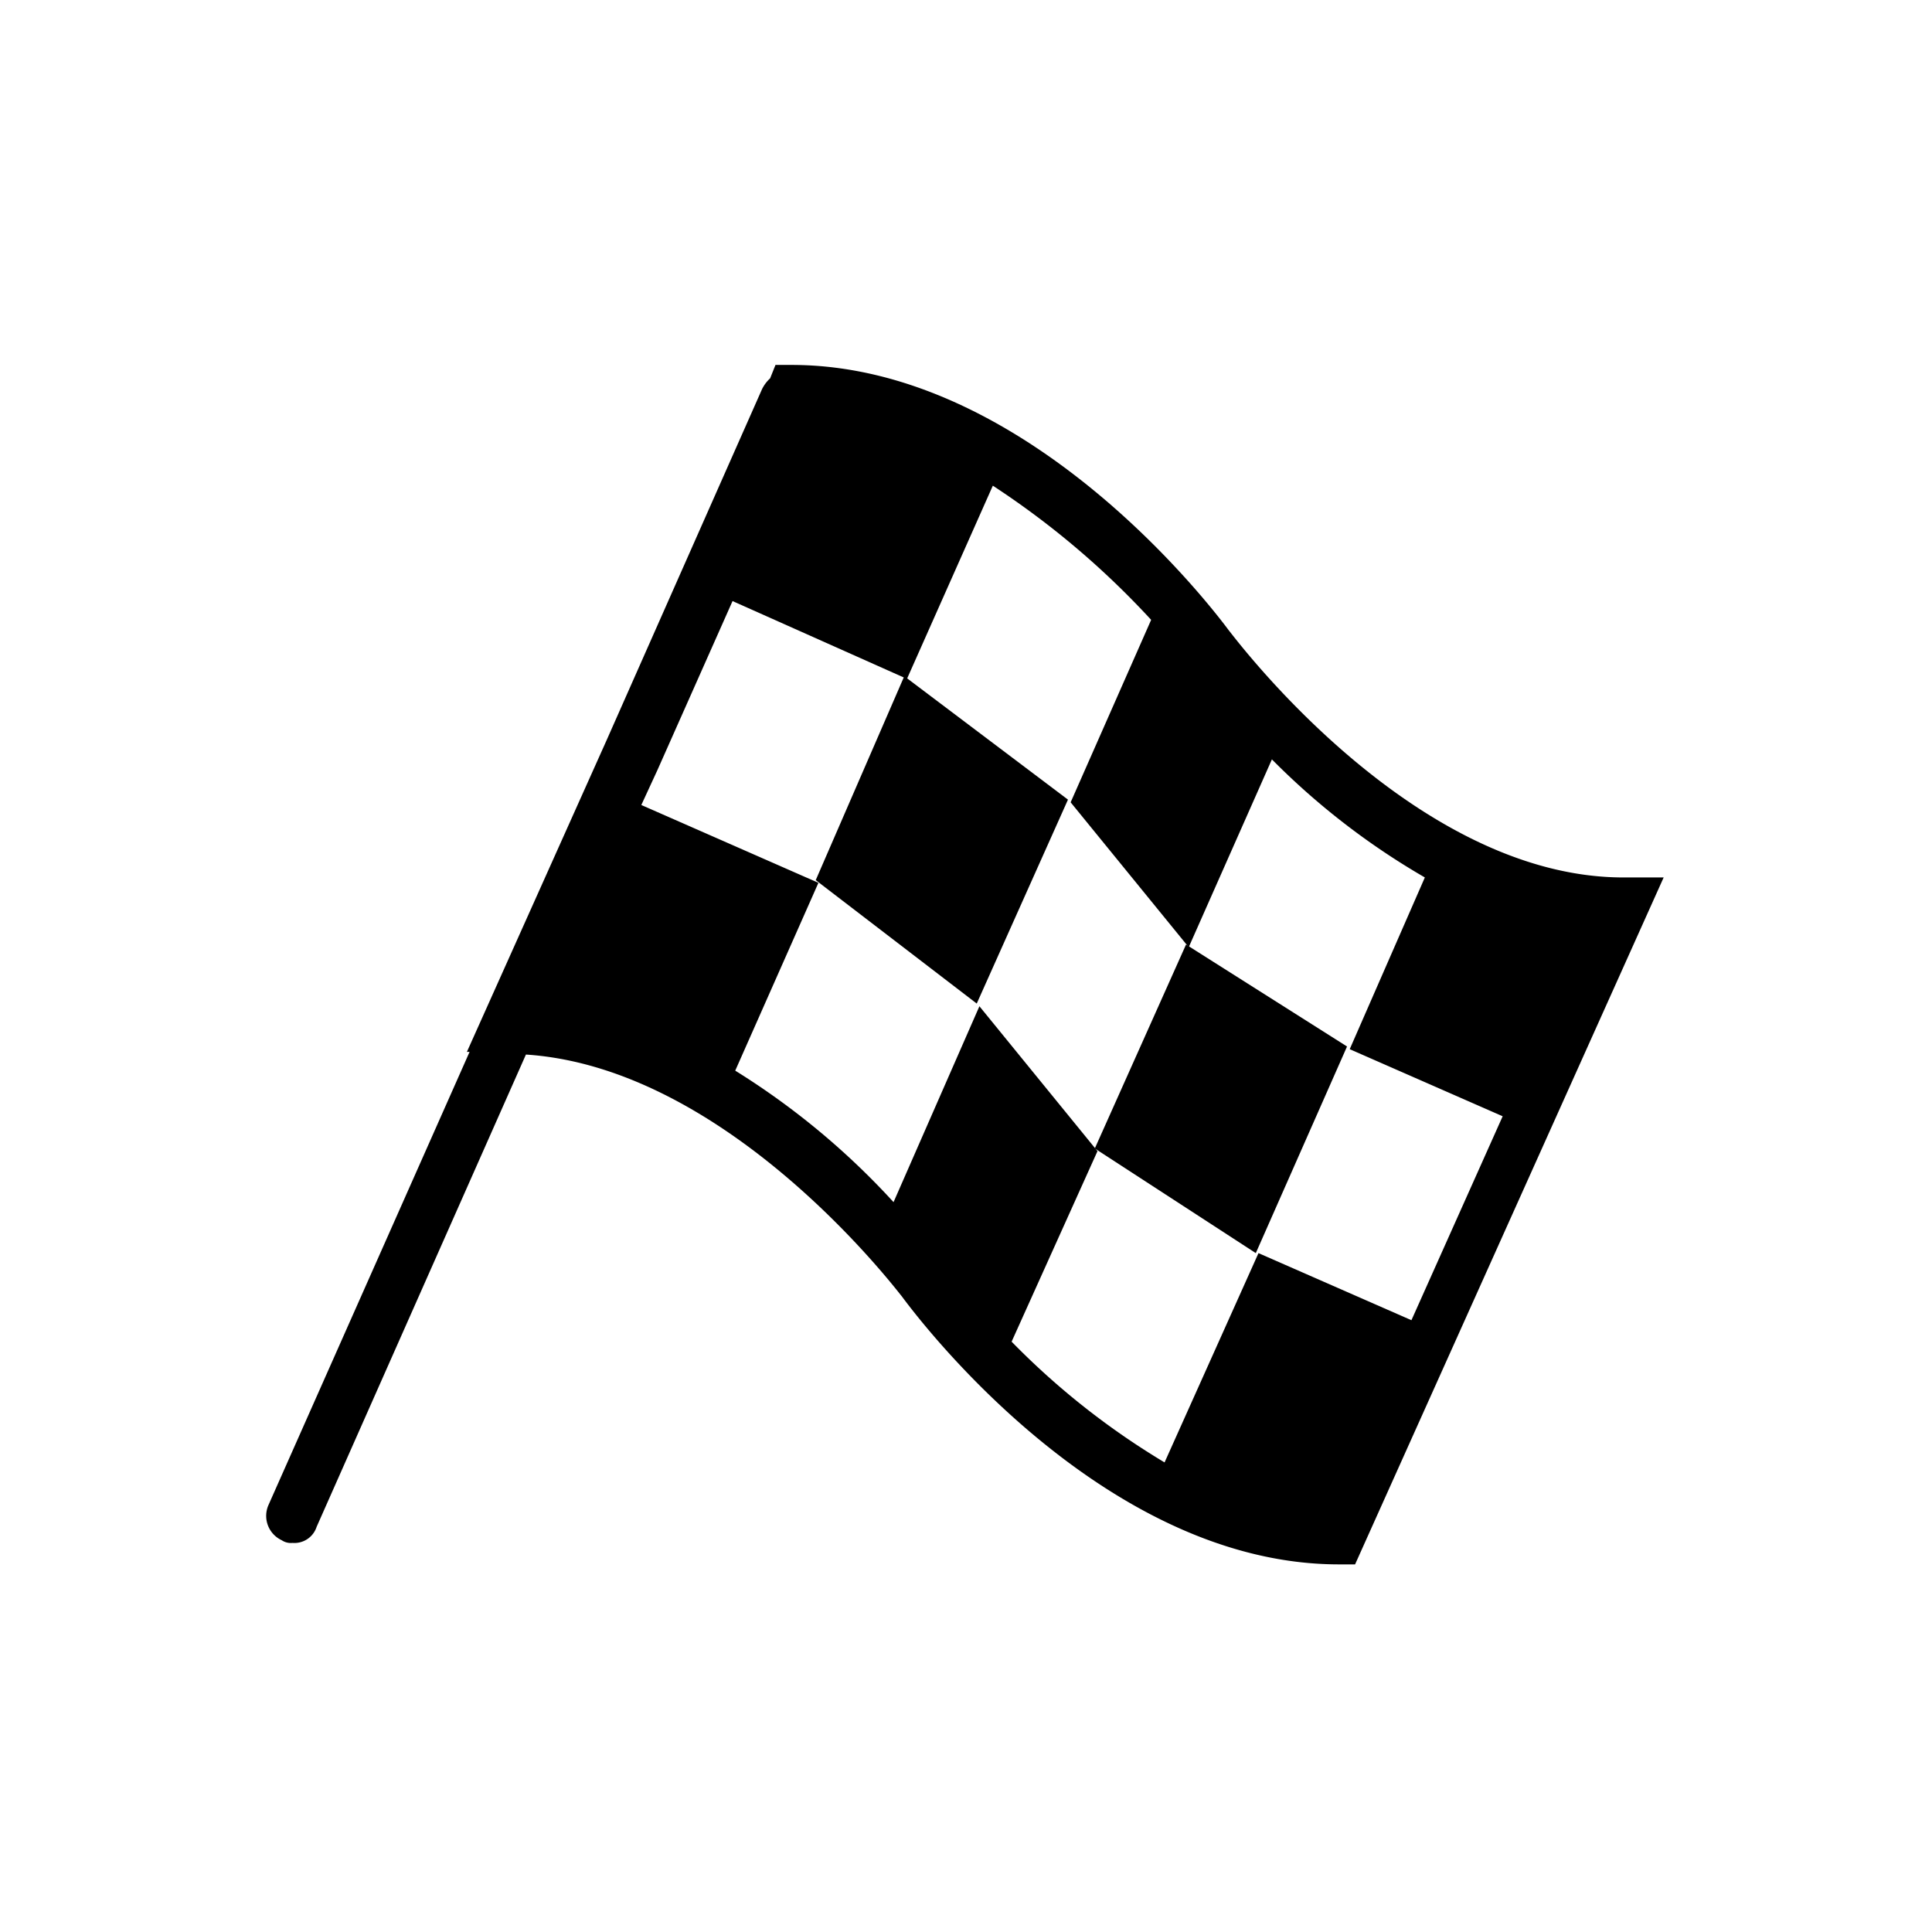 <svg xmlns="http://www.w3.org/2000/svg" viewBox="0 0 72 72" aria-label="hidden">
      <path d="M60.5,32.7c-7.9,0-14.6-9.1-14.7-9.2-.3-.4-7.3-9.9-16.3-9.9h-.6l-.2.5a1.38,1.38,0,0,0-.3.4L22.6,27.6,17.4,39.2h.1L10,56.1a1,1,0,0,0,.5,1.3h0a.6.6,0,0,0,.4.1.87.87,0,0,0,.9-.6l7.8-17.6c7.6.5,13.9,8.9,14,9,.3.4,7.3,10,16.3,10h.6L62,32.7ZM37.7,50l3.2-7.1-4.4-5.4-3.2,7.3a28,28,0,0,0-5.9-4.9l3.1-7L23.9,30l.6-1.3,2.8-6.3,6.5,2.9L37,18.1a31.27,31.27,0,0,1,5.9,5l-3,6.8,4.4,5.4,3.1-7a27.12,27.12,0,0,0,5.7,4.4l-2.8,6.4L56,41.6l-3.4,7.6-5.7-2.5-3.5,7.8A28.29,28.29,0,0,1,37.7,50Z"/>
      <polygon points="33.7 25.2 30.4 32.8 36.4 37.4 39.8 29.8 33.7 25.2"/>
      <polygon points="50.2 39 44.2 35.2 40.8 42.8 46.8 46.7 50.2 39"/>
</svg>
